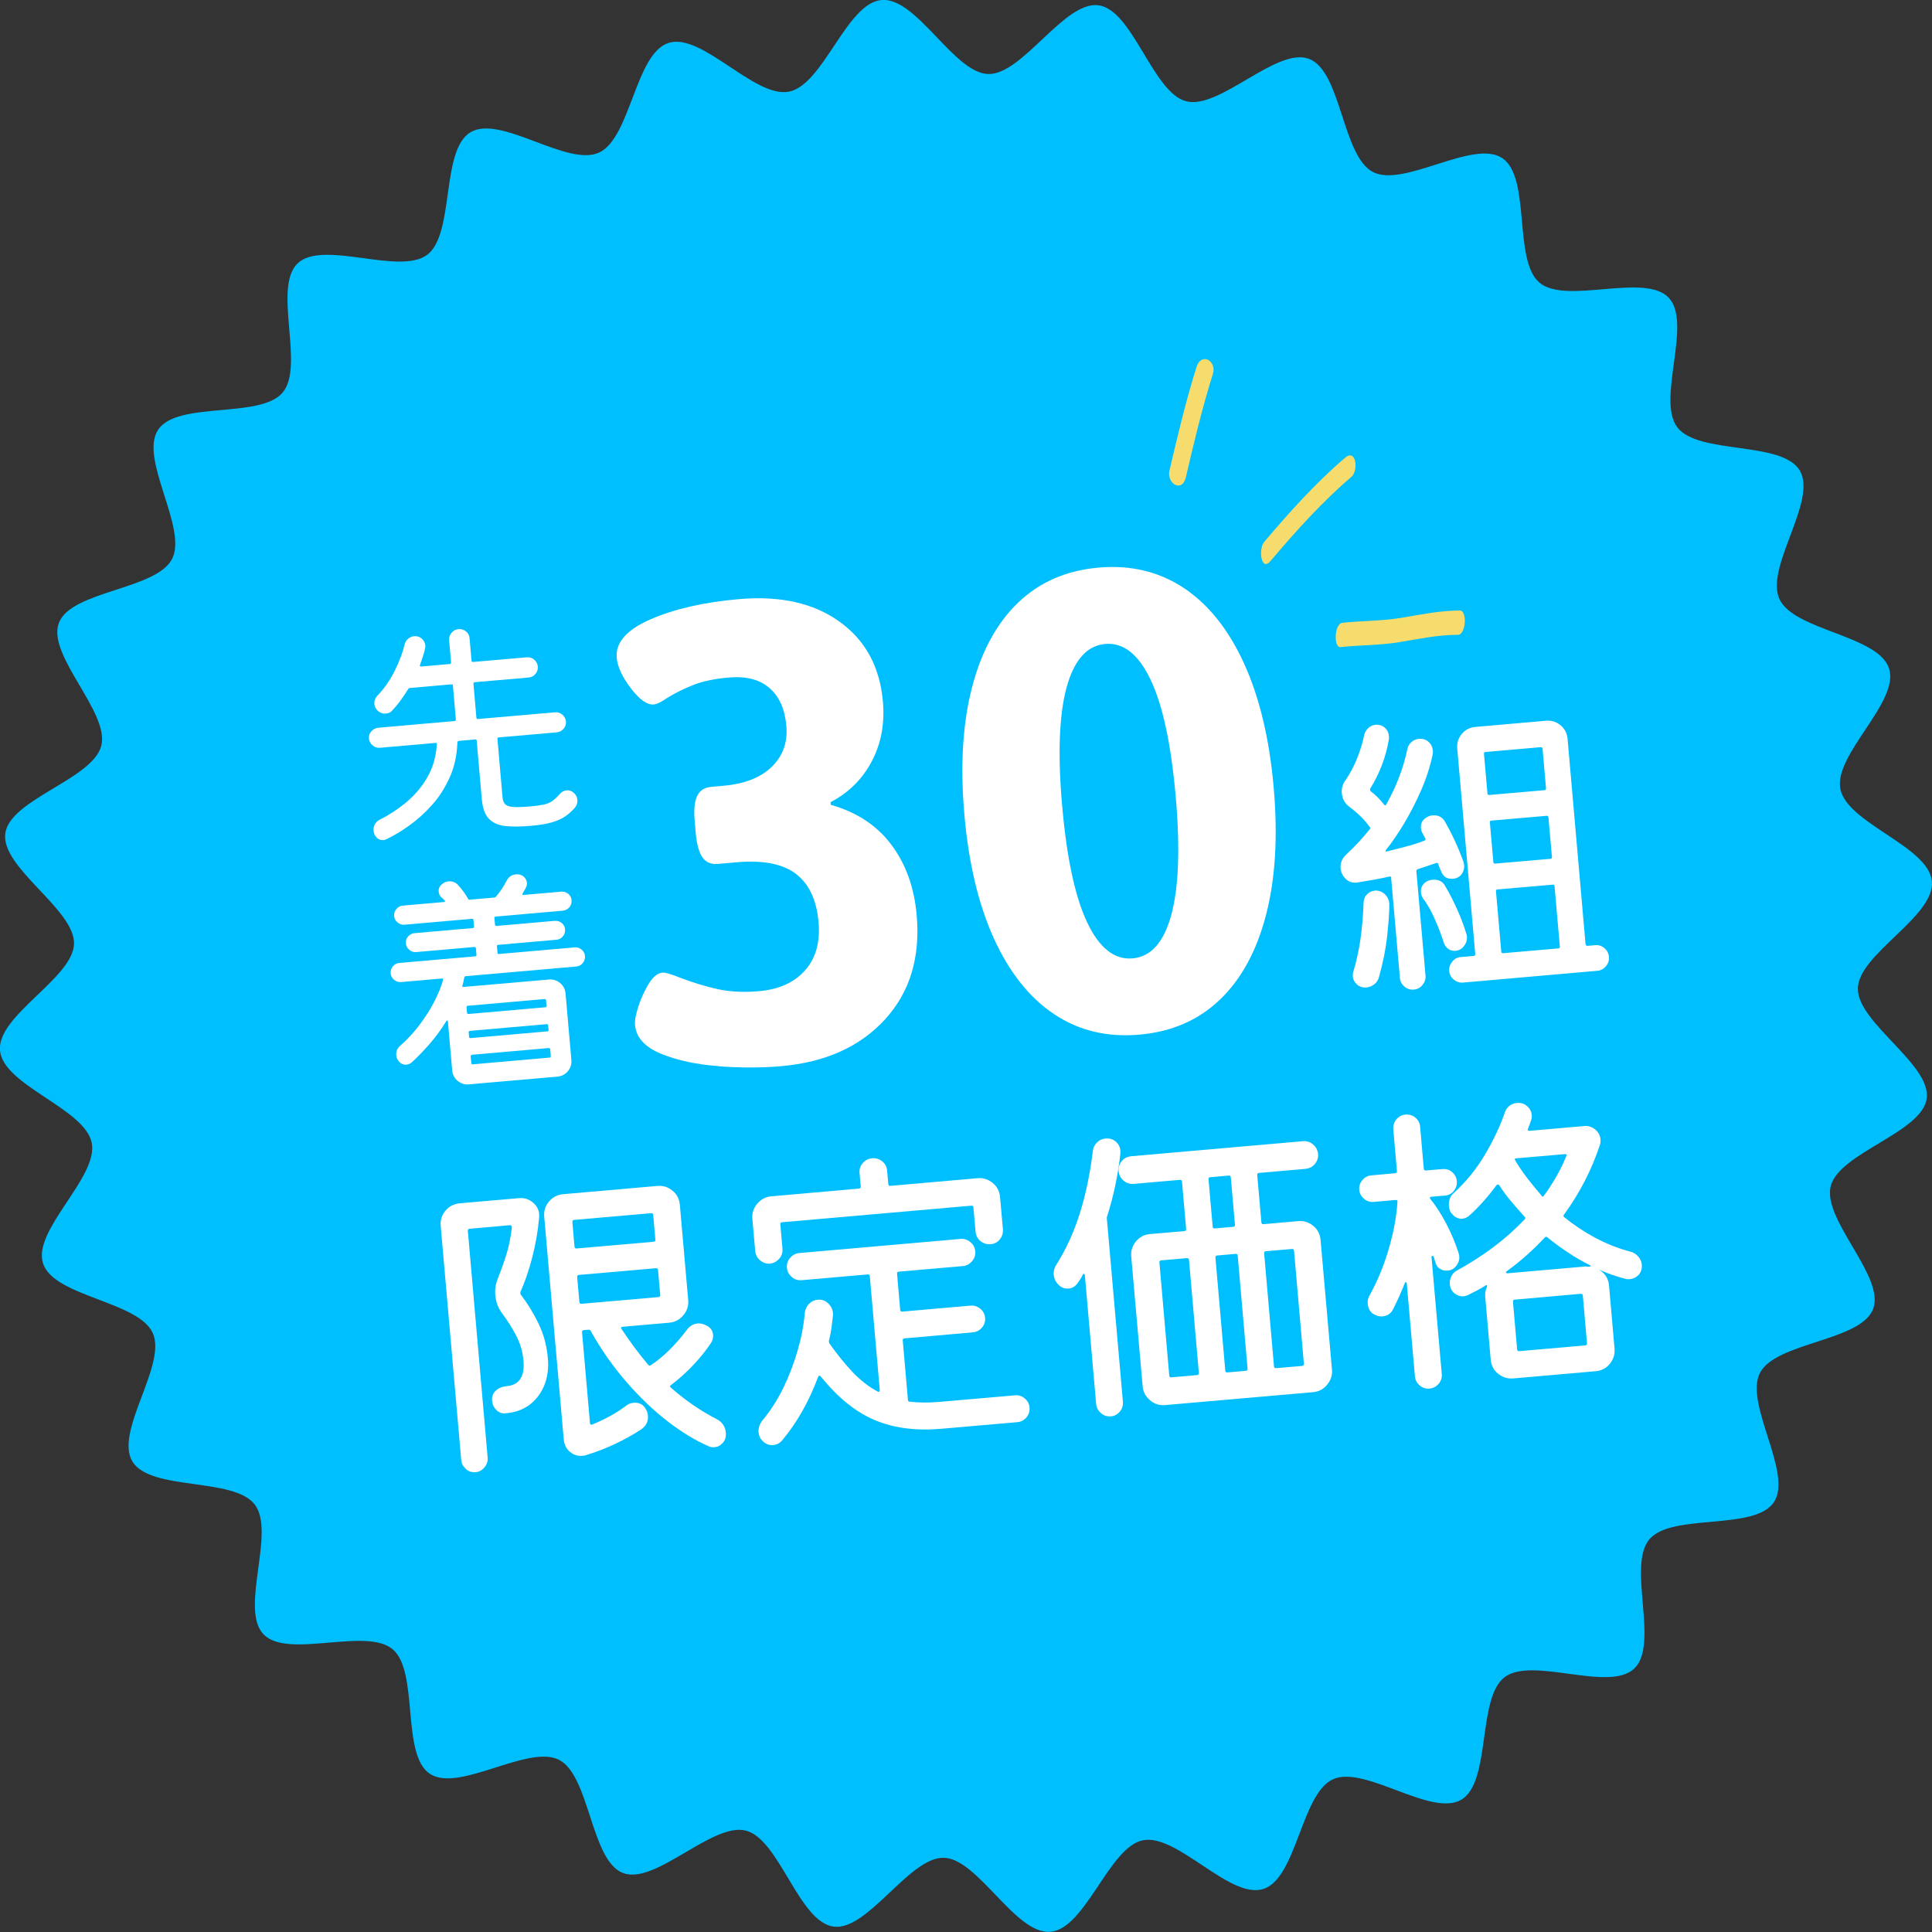<?xml version="1.0" encoding="UTF-8"?><svg xmlns="http://www.w3.org/2000/svg" width="190" height="190" viewBox="0 0 190 190"><rect x="0" y="0" width="190" height="190" fill="#333333" stroke="none"/><defs><style>.d{fill:#fff;}.e{fill:#00bfff;}.f{fill:#f6dc6c;}</style></defs><g id="a"/><g id="b"><g id="c"><path class="e" d="M189.99,86.69c.3,3.45-7.2,7.12-7.28,10.5s7.23,7.48,6.77,10.84-8.6,5.32-9.44,8.62,5.38,8.9,4.17,12.08-9.57,3.25-11.13,6.29,3.27,9.86,1.37,12.71-10.05,1.04-12.25,3.66,1.01,10.33-1.48,12.7-10.02-1.22-12.75,.85-1.3,10.3-4.26,12.05-9.49-3.43-12.62-2.01-3.56,9.74-6.85,10.79-8.46-5.47-11.85-4.79c-3.32,.67-5.63,8.7-9.08,9s-7.12-7.2-10.5-7.28-7.48,7.23-10.84,6.77c-3.42-.47-5.32-8.6-8.62-9.44s-8.9,5.38-12.08,4.17-3.25-9.57-6.29-11.13-9.86,3.27-12.71,1.37-1.04-10.05-3.66-12.25-10.33,1.01-12.7-1.47,1.22-10.02-.85-12.75-10.3-1.3-12.05-4.26,3.43-9.49,2.01-12.62-9.74-3.56-10.79-6.85,5.47-8.46,4.79-11.85S.31,106.76,0,103.31s7.2-7.12,7.28-10.5S.06,85.33,.52,81.96s8.6-5.32,9.44-8.62-5.38-8.9-4.17-12.08,9.57-3.25,11.13-6.29-3.27-9.86-1.37-12.71,10.05-1.04,12.25-3.66c2.2-2.62-1.01-10.33,1.47-12.7,2.48-2.36,10.02,1.22,12.75-.85,2.72-2.06,1.3-10.3,4.26-12.05s9.49,3.43,12.62,2.01,3.56-9.74,6.85-10.79,8.46,5.47,11.85,4.79S83.24,.31,86.69,0s7.12,7.2,10.5,7.28S104.67,.06,108.04,.52s5.32,8.6,8.62,9.44,8.9-5.38,12.08-4.17,3.25,9.57,6.29,11.13,9.86-3.27,12.71-1.37,1.04,10.05,3.66,12.25c2.62,2.2,10.33-1.01,12.7,1.47s-1.22,10.02,.85,12.75,10.3,1.3,12.05,4.26-3.43,9.49-2.01,12.62,9.74,3.56,10.79,6.85-5.47,8.46-4.79,11.85,8.7,5.63,9,9.08Z"/><g><g><path class="d" d="M56.42,77.97c.21,.17,.33,.39,.36,.68s-.05,.54-.23,.76c-.29,.35-.62,.64-.97,.88-.36,.24-.8,.44-1.33,.59-.53,.15-1.23,.27-2.1,.34-.93,.08-1.74,.09-2.43,.02-.69-.07-1.23-.31-1.63-.71-.4-.4-.63-1.05-.71-1.95l-.5-5.74c0-.09-.06-.13-.15-.12l-1.6,.14c-.08,0-.13,.06-.15,.15-.04,1.26-.29,2.41-.75,3.43-.46,1.02-1.03,1.93-1.73,2.71-.7,.78-1.44,1.45-2.23,2.02s-1.54,1.01-2.24,1.35c-.1,.05-.21,.09-.31,.1-.24,.02-.46-.05-.65-.22-.19-.17-.3-.4-.33-.69-.04-.5,.17-.87,.64-1.12,.87-.43,1.71-.98,2.54-1.66,.82-.68,1.52-1.49,2.08-2.44,.56-.95,.88-2.05,.96-3.3,.02-.09-.02-.14-.13-.13l-5.46,.48c-.27,.02-.52-.05-.73-.24-.22-.18-.33-.4-.36-.66-.02-.28,.05-.52,.24-.72,.18-.21,.41-.32,.68-.35l7.5-.66c.09,0,.13-.06,.13-.15l-.29-3.34c0-.09-.06-.13-.15-.12l-4.07,.36c-.08,0-.14,.04-.18,.11-.24,.39-.5,.77-.76,1.13s-.54,.69-.82,.99c-.15,.17-.35,.26-.6,.28-.34,.03-.62-.08-.86-.32-.17-.18-.26-.38-.28-.6-.03-.32,.08-.61,.32-.86,.69-.73,1.26-1.56,1.71-2.49,.45-.92,.76-1.76,.94-2.51,.06-.23,.17-.43,.34-.57,.17-.15,.36-.23,.58-.25,.3-.03,.56,.05,.77,.24,.21,.19,.32,.41,.35,.67,0,.04,0,.13-.02,.26-.05,.27-.13,.54-.22,.81-.09,.28-.19,.56-.28,.84-.03,.05-.03,.09,0,.12,.03,.03,.06,.04,.11,.04l2.81-.25c.09,0,.13-.06,.13-.15l-.19-2.19c-.02-.28,.05-.52,.24-.73,.18-.22,.41-.34,.68-.36,.27-.02,.52,.05,.73,.22,.21,.17,.34,.4,.36,.69l.19,2.19c0,.09,.06,.13,.15,.13l5.3-.46c.27-.02,.52,.06,.72,.24,.21,.18,.32,.41,.35,.68,.02,.26-.05,.5-.23,.71-.17,.22-.4,.34-.67,.36l-5.3,.46c-.09,0-.13,.06-.13,.15l.29,3.34c0,.09,.06,.13,.15,.13l7.59-.66c.27-.02,.52,.06,.72,.24,.21,.18,.32,.4,.35,.66,.02,.26-.05,.5-.23,.71-.17,.21-.4,.33-.67,.36l-5.72,.5c-.09,0-.13,.06-.12,.15l.5,5.74c.03,.31,.11,.53,.26,.68,.14,.15,.4,.24,.77,.27,.37,.03,.91,.01,1.63-.05,.61-.05,1.08-.12,1.42-.19,.34-.08,.62-.2,.84-.36,.22-.17,.46-.39,.71-.67,.18-.22,.4-.33,.66-.36,.29-.03,.53,.06,.74,.26Z"/><path class="d" d="M48.91,93.69c0,.09,.06,.13,.15,.13l7.45-.65c.26-.02,.49,.05,.69,.22,.2,.17,.31,.38,.33,.64,.02,.24-.05,.47-.22,.68s-.38,.32-.64,.34l-10.86,.95c-.08,0-.13,.05-.15,.13-.02,.12-.05,.25-.08,.39-.03,.13-.07,.26-.1,.39-.04,.11,0,.16,.11,.15l8.39-.73c.41-.04,.78,.08,1.1,.34,.32,.26,.5,.61,.54,1.03l.57,6.54c.04,.41-.08,.78-.34,1.1-.26,.32-.61,.5-1.03,.54l-8.71,.76c-.41,.04-.78-.08-1.1-.34-.32-.26-.5-.61-.54-1.03l-.42-4.8c0-.06-.03-.1-.07-.11-.04-.01-.07,.01-.1,.08-.51,.83-1.07,1.58-1.67,2.27-.6,.68-1.17,1.27-1.71,1.76-.16,.14-.33,.21-.51,.23-.34,.03-.62-.11-.84-.41-.11-.16-.17-.33-.18-.51-.03-.37,.09-.68,.38-.93,.68-.6,1.31-1.27,1.87-2.01,.56-.74,1.05-1.5,1.46-2.28,.41-.78,.7-1.51,.89-2.18,.02-.11-.02-.16-.13-.15l-4,.35c-.24,.02-.47-.05-.68-.22-.21-.17-.32-.38-.34-.64-.02-.26,.05-.49,.22-.69,.17-.2,.38-.31,.64-.33l7.45-.65c.09,0,.13-.06,.13-.15l-.06-.64c0-.09-.06-.13-.15-.13l-5.72,.5c-.26,.02-.49-.05-.69-.23-.2-.17-.31-.38-.33-.63-.02-.26,.05-.48,.23-.68,.17-.19,.38-.3,.63-.32l5.72-.5c.09,0,.13-.06,.13-.15l-.06-.64c0-.09-.06-.13-.15-.12l-6.63,.58c-.24,.02-.47-.05-.68-.22-.21-.17-.32-.38-.34-.64-.02-.26,.05-.49,.23-.69,.17-.2,.38-.31,.63-.33l4.02-.35c.14-.01,.16-.07,.08-.17-.05-.06-.14-.13-.25-.23-.2-.17-.31-.37-.33-.62-.03-.29,.08-.53,.31-.72,.18-.17,.41-.27,.67-.29,.35-.03,.64,.07,.88,.31,.39,.41,.74,.88,1.04,1.41,.02,.06,.08,.09,.17,.08l2.4-.21c.06,0,.11-.03,.15-.08,.21-.23,.41-.49,.59-.77,.18-.28,.34-.54,.47-.8,.2-.39,.51-.6,.93-.63,.3-.03,.55,.05,.75,.22,.19,.17,.3,.38,.32,.61,.01,.15-.01,.29-.08,.42-.05,.11-.1,.22-.16,.31-.05,.1-.11,.2-.18,.31-.07,.11-.03,.16,.11,.15l3.68-.32c.26-.02,.49,.05,.69,.21,.2,.17,.31,.38,.33,.64,.02,.26-.05,.49-.22,.69-.17,.2-.38,.31-.64,.33l-6.61,.58c-.09,0-.13,.06-.12,.15l.06,.64c0,.09,.06,.13,.15,.13l5.72-.5c.26-.02,.49,.05,.69,.21,.2,.16,.31,.37,.33,.63,.02,.26-.05,.49-.22,.69-.17,.2-.38,.31-.64,.33l-5.72,.5c-.09,0-.13,.06-.12,.15l.06,.64Zm4.71,5.37c.09,0,.13-.06,.13-.15l-.05-.53c0-.09-.06-.13-.15-.13l-7.54,.66c-.09,0-.13,.06-.13,.15l.05,.53c0,.09,.06,.13,.15,.13l7.54-.66Zm-7.49,2.91c0,.09,.06,.13,.15,.12l7.54-.66c.09,0,.13-.06,.13-.15l-.04-.43c0-.09-.06-.13-.15-.13l-7.54,.66c-.09,0-.13,.06-.13,.15l.04,.43Zm.29,1.77c-.09,0-.13,.06-.13,.15l.06,.66c0,.09,.06,.13,.15,.12l7.54-.66c.09,0,.13-.06,.13-.15l-.06-.66c0-.09-.06-.13-.15-.13l-7.54,.66Z"/></g><g><path class="d" d="M45.19,118.34l5.85-.51c.56-.05,1.04,.12,1.45,.5,.41,.38,.58,.84,.53,1.39-.11,1.32-.34,2.62-.67,3.91-.33,1.29-.73,2.44-1.18,3.45-.01,.08,0,.17,.05,.24,.68,.9,1.27,1.86,1.76,2.88,.49,1.03,.8,2.16,.9,3.4,.09,.99-.04,1.88-.37,2.68-.34,.8-.83,1.43-1.48,1.91-.66,.47-1.44,.74-2.35,.8-.33,.03-.62-.08-.87-.33-.25-.25-.39-.56-.42-.93-.03-.39,.09-.71,.37-.97,.28-.25,.64-.4,1.07-.44,1.24-.11,1.79-.95,1.65-2.51-.08-.87-.31-1.68-.71-2.45-.4-.76-.87-1.51-1.41-2.23-.38-.51-.6-1.1-.65-1.78-.05-.54,.03-1.06,.24-1.58,.32-.82,.61-1.62,.85-2.4,.24-.78,.43-1.67,.54-2.68-.01-.14-.08-.21-.2-.2l-3.96,.35c-.12,.01-.18,.08-.17,.2l1.95,22.33c.03,.33-.07,.64-.31,.93-.23,.29-.53,.45-.88,.48-.37,.03-.69-.07-.96-.32-.27-.25-.42-.54-.45-.86l-2.02-23.04c-.05-.58,.11-1.08,.48-1.51,.37-.43,.83-.66,1.39-.71Zm25.29,21.22c.54,.28,.84,.73,.9,1.32,.04,.41-.06,.75-.29,1.01-.23,.26-.49,.4-.8,.43-.21,.02-.4,0-.57-.08-1.29-.55-2.64-1.37-4.05-2.45-1.4-1.08-2.76-2.38-4.08-3.9-1.32-1.52-2.48-3.18-3.49-4.98-.03-.1-.11-.15-.23-.14l-.46,.04c-.12,.01-.18,.08-.17,.2l.78,8.94c.01,.14,.09,.19,.23,.14,1.3-.53,2.41-1.15,3.33-1.85,.19-.16,.43-.26,.72-.28,.54-.05,.93,.14,1.17,.55,.14,.2,.22,.43,.25,.69,.05,.58-.17,1.03-.66,1.37-.81,.53-1.67,1.01-2.59,1.44-.92,.43-1.86,.8-2.83,1.09-.06,.03-.12,.04-.18,.05-.06,0-.12,.01-.19,.02-.45,.04-.86-.09-1.22-.39-.36-.3-.56-.71-.61-1.22l-1.92-21.9c-.05-.58,.11-1.08,.48-1.51,.37-.43,.83-.66,1.39-.71l9.25-.81c.56-.05,1.05,.1,1.49,.46,.44,.36,.68,.82,.73,1.4l.82,9.37c.05,.56-.11,1.05-.48,1.49s-.83,.68-1.39,.73l-4.58,.4c-.14,.01-.18,.09-.1,.23,.41,.61,.83,1.21,1.27,1.81,.44,.59,.89,1.16,1.35,1.7,.07,.1,.15,.11,.25,.04,.63-.41,1.25-.92,1.86-1.53,.61-.61,1.18-1.27,1.7-1.96,.28-.38,.64-.58,1.07-.62,.25-.02,.51,.04,.79,.18,.43,.19,.67,.51,.71,.97,.02,.27-.05,.52-.21,.77-.44,.68-1.01,1.39-1.7,2.13-.69,.74-1.44,1.41-2.24,2.02-.12,.07-.12,.16,0,.25,1.42,1.25,2.92,2.28,4.51,3.1Zm-6.2-17.44c.12-.01,.18-.08,.17-.2l-.21-2.44c-.01-.12-.08-.18-.2-.17l-7.58,.66c-.12,.01-.18,.08-.17,.2l.21,2.44c.01,.12,.08,.18,.2,.17l7.58-.66Zm.43,2.77c-.01-.12-.08-.18-.2-.17l-7.58,.66c-.12,.01-.18,.08-.17,.2l.22,2.47c.01,.12,.08,.18,.2,.17l7.58-.66c.12-.01,.18-.08,.17-.2l-.22-2.47Z"/><path class="d" d="M75.75,124.27c-.37,.03-.7-.07-.99-.32-.29-.24-.45-.55-.49-.92l-.28-3.16c-.05-.56,.11-1.05,.48-1.49,.37-.44,.83-.68,1.38-.73l8.63-.76c.12-.01,.18-.08,.17-.2l-.12-1.33c-.03-.37,.07-.7,.32-.98,.24-.28,.55-.44,.92-.47,.37-.03,.7,.07,.99,.3,.29,.23,.45,.54,.48,.91l.12,1.33c.01,.12,.08,.18,.2,.17l8.57-.75c.56-.05,1.05,.11,1.49,.46,.44,.36,.68,.82,.73,1.4l.28,3.16c.03,.37-.07,.7-.3,.99-.23,.29-.54,.45-.91,.48-.37,.03-.7-.07-.99-.3-.29-.23-.45-.55-.49-.94l-.21-2.38c-.01-.12-.08-.18-.2-.17l-18.62,1.63c-.12,.01-.18,.08-.17,.2l.21,2.38c.03,.39-.07,.73-.32,1.01s-.54,.44-.89,.47Zm16.59,13.6l7.49-.65c.35-.03,.67,.07,.95,.31,.28,.23,.44,.53,.47,.88,.03,.37-.07,.7-.3,.98-.24,.28-.53,.43-.88,.47l-7.49,.65c-2.52,.22-4.71-.07-6.57-.86-1.87-.79-3.63-2.22-5.28-4.27-.14-.13-.23-.12-.28,.05-.91,2.43-2.09,4.51-3.54,6.23-.23,.27-.51,.42-.86,.45-.41,.04-.77-.1-1.06-.41-.23-.21-.35-.49-.39-.84-.03-.39,.08-.76,.34-1.12,.81-.96,1.5-2.04,2.09-3.24,.58-1.19,1.05-2.43,1.42-3.71s.6-2.51,.7-3.71c.05-.34,.19-.63,.42-.86,.23-.24,.51-.37,.84-.4,.43-.04,.8,.1,1.1,.42,.3,.32,.43,.68,.41,1.1-.05,.42-.1,.84-.15,1.26-.06,.42-.14,.84-.25,1.27-.02,.04,0,.12,.05,.25,.76,1.08,1.52,2.01,2.27,2.81,.76,.8,1.58,1.44,2.47,1.92,.07,.04,.12,.04,.16,0,.04-.03,.05-.08,.05-.15l-.98-11.2c-.01-.12-.08-.18-.2-.17l-6.5,.57c-.37,.03-.7-.07-.98-.32-.28-.25-.44-.54-.47-.9-.03-.37,.07-.7,.32-.98,.24-.28,.54-.44,.89-.47l15.87-1.39c.35-.03,.67,.07,.96,.31,.29,.23,.45,.54,.48,.91,.03,.37-.07,.7-.32,.98-.25,.28-.54,.44-.89,.47l-6.31,.55c-.12,.01-.18,.08-.17,.2l.31,3.56c.01,.12,.08,.18,.2,.17l6.71-.59c.35-.03,.67,.07,.96,.3,.29,.24,.45,.54,.48,.91,.03,.35-.07,.67-.31,.95-.24,.28-.54,.44-.91,.47l-6.71,.59c-.12,.01-.18,.08-.17,.2l.51,5.85c0,.1,.06,.16,.14,.17,.88,.11,1.85,.12,2.9,.03Z"/><path class="d" d="M110.18,113.46c-.24,2.18-.69,4.26-1.32,6.22-.02,.06-.02,.15,0,.25l1.57,17.91c.03,.37-.07,.7-.3,.98-.24,.28-.53,.44-.88,.47-.37,.03-.7-.07-.98-.32-.28-.25-.44-.54-.47-.89l-1.11-12.65c0-.08-.04-.13-.09-.15-.05-.02-.1,.02-.13,.11-.07,.15-.15,.29-.23,.41-.08,.12-.17,.25-.26,.38-.22,.33-.52,.51-.89,.54-.37,.03-.69-.08-.97-.35-.3-.29-.46-.62-.49-.99-.03-.37,.06-.72,.28-1.05,.91-1.43,1.66-3.06,2.25-4.9s1.03-3.92,1.32-6.26c.03-.31,.17-.59,.41-.82,.24-.23,.51-.36,.82-.38,.41-.04,.75,.06,1.02,.3,.27,.24,.42,.53,.45,.88,.01,.14,.01,.25,0,.31Zm18.21,1.49l-4.58,.4c-.12,.01-.18,.08-.17,.2l.41,4.67c.01,.12,.08,.18,.2,.17l3.4-.3c.56-.05,1.05,.1,1.49,.46,.44,.35,.68,.82,.73,1.4l1.12,12.74c.05,.54-.11,1.03-.46,1.47-.36,.45-.82,.7-1.4,.75l-14.54,1.27c-.58,.05-1.08-.11-1.51-.49-.43-.38-.67-.83-.71-1.37l-1.12-12.74c-.05-.56,.1-1.05,.46-1.49,.36-.44,.82-.68,1.4-.73l3.37-.29c.12-.01,.18-.08,.17-.2l-.41-4.67c-.01-.12-.08-.18-.2-.17l-4.55,.4c-.37,.03-.7-.07-.99-.32-.29-.24-.45-.55-.49-.92s.07-.7,.3-.99,.55-.45,.94-.49l16.89-1.48c.37-.03,.7,.07,.99,.32,.29,.24,.45,.55,.49,.92s-.07,.7-.3,.99c-.23,.29-.55,.45-.94,.49Zm-11.46,8.95c-.01-.12-.08-.18-.2-.17l-2.54,.22c-.12,.01-.18,.08-.17,.2l.97,11.13c.01,.12,.08,.18,.2,.17l2.54-.22c.12-.01,.18-.08,.17-.2l-.97-11.13Zm2.33-3.26c.01,.12,.08,.18,.2,.17l1.82-.16c.12-.01,.18-.08,.17-.2l-.41-4.67c-.01-.12-.08-.18-.2-.17l-1.82,.16c-.12,.01-.18,.08-.17,.2l.41,4.67Zm2.46,2.84c-.01-.12-.08-.18-.2-.17l-1.82,.16c-.12,.01-.18,.08-.17,.2l.97,11.13c.01,.12,.08,.18,.2,.17l1.82-.16c.12-.01,.18-.08,.17-.2l-.97-11.13Zm6.34,10.85c.12-.01,.18-.08,.17-.2l-.97-11.13c-.01-.12-.08-.18-.2-.17l-2.57,.22c-.12,.01-.18,.08-.17,.2l.97,11.13c.01,.12,.08,.18,.2,.17l2.57-.22Z"/><path class="d" d="M143.45,123.27c.03,.06,.04,.15,.06,.28,.03,.33-.07,.64-.29,.93-.22,.29-.51,.45-.86,.48-.27,.02-.52-.04-.75-.18-.23-.14-.38-.35-.44-.62-.03-.1-.06-.2-.09-.29-.03-.09-.06-.19-.09-.29-.03-.06-.07-.08-.13-.07-.06,.02-.09,.06-.08,.12l1.01,11.51c.03,.35-.07,.66-.31,.95-.24,.28-.54,.44-.91,.47-.35,.03-.67-.07-.95-.31-.28-.24-.44-.53-.47-.88l-.8-9.12c0-.1-.04-.16-.09-.16-.05,0-.1,.04-.13,.15-.17,.43-.35,.86-.54,1.28-.19,.42-.39,.83-.58,1.22-.21,.43-.56,.67-1.06,.72-.25,.02-.51-.04-.79-.18-.39-.21-.61-.57-.65-1.06-.03-.31,.03-.58,.18-.83,.79-1.42,1.42-2.96,1.9-4.62,.48-1.66,.76-3.19,.84-4.59,.03-.13-.03-.18-.17-.17l-2.17,.19c-.35,.03-.67-.07-.95-.31-.28-.24-.44-.53-.47-.88-.03-.35,.07-.67,.31-.95,.23-.28,.53-.44,.88-.47l2.35-.21c.12-.01,.18-.08,.17-.2l-.36-4.15c-.03-.35,.07-.66,.31-.95,.24-.28,.53-.43,.88-.47,.37-.03,.7,.07,.98,.3,.28,.24,.44,.53,.47,.88l.36,4.15c.01,.12,.08,.18,.2,.17l1.64-.14c.37-.03,.69,.07,.96,.31,.27,.24,.42,.53,.45,.88,.03,.35-.07,.67-.29,.95-.22,.28-.52,.44-.89,.47l-1.3,.11c-.16,.01-.21,.08-.14,.2,.54,.66,1.06,1.47,1.57,2.43,.51,.96,.92,1.95,1.24,2.96Zm16.94-.17c.3,.1,.55,.26,.74,.5,.2,.23,.31,.49,.33,.78,.03,.39-.07,.72-.3,.98-.24,.26-.53,.4-.88,.44-.06,0-.13,0-.2,0-.07,0-.14-.01-.21-.03-.91-.23-1.79-.54-2.64-.92,.61,.36,.95,.89,1.01,1.59l.54,6.19c.05,.56-.11,1.05-.46,1.49-.36,.44-.82,.68-1.4,.73l-8.1,.71c-.56,.05-1.05-.11-1.49-.46s-.68-.82-.73-1.4l-.54-6.19c-.03-.33,.03-.65,.17-.95,.05-.17,0-.22-.14-.14-.26,.17-.53,.33-.82,.48-.29,.15-.58,.3-.88,.45-.14,.07-.29,.12-.46,.13-.31,.03-.6-.07-.88-.28-.28-.21-.43-.52-.47-.91-.02-.27,.03-.53,.16-.79s.33-.45,.59-.58c2.58-1.41,4.78-3.08,6.61-5,.09-.11,.09-.2-.02-.28-.46-.5-.9-1.01-1.33-1.52-.43-.51-.81-1.03-1.15-1.57-.11-.09-.21-.08-.28,.02-.41,.56-.84,1.09-1.29,1.59-.45,.51-.91,.97-1.37,1.38-.21,.18-.43,.29-.66,.31-.45,.04-.83-.16-1.14-.59-.12-.18-.19-.4-.21-.67-.02-.23,0-.45,.08-.68,.07-.23,.21-.42,.4-.58,1.25-1.15,2.29-2.44,3.13-3.89,.84-1.44,1.47-2.8,1.9-4.06,.1-.28,.26-.5,.47-.65,.22-.15,.45-.24,.69-.26,.41-.04,.75,.07,1.03,.32s.42,.53,.45,.86c0,.08,0,.17,0,.27-.01,.1-.04,.19-.07,.27-.05,.15-.1,.29-.15,.42-.05,.13-.1,.26-.15,.39-.05,.15,0,.22,.14,.21l5.38-.47c.41-.04,.78,.08,1.09,.34,.31,.26,.49,.59,.52,.98,0,.08,0,.17,0,.27-.01,.1-.03,.2-.07,.3-.82,2.46-2,4.74-3.52,6.82-.08,.09-.07,.17,.02,.25,.92,.75,1.93,1.43,3.04,2.02,1.11,.6,2.28,1.06,3.52,1.39Zm-4.36,1.47c.12-.01,.21,0,.25,0,.21-.02,.22-.07,.05-.16-.74-.37-1.46-.79-2.15-1.25-.69-.46-1.37-.95-2.01-1.48-.09-.07-.17-.07-.25,.02-.57,.61-1.16,1.19-1.78,1.74-.62,.55-1.27,1.08-1.95,1.57-.08,.05-.11,.1-.08,.15,.03,.05,.08,.07,.16,.06l7.76-.68Zm-6.83,8.14c.01,.12,.08,.18,.2,.17l6.5-.57c.12-.01,.18-.08,.17-.2l-.41-4.7c-.01-.12-.08-.18-.2-.17l-6.5,.57c-.12,.01-.18,.08-.17,.2l.41,4.7Zm2.39-15.11c.09,.12,.18,.11,.25-.02,.91-1.24,1.64-2.53,2.19-3.87,.07-.15,.02-.22-.14-.21l-4.73,.41c-.17,.01-.22,.07-.17,.17,.32,.55,.7,1.12,1.15,1.71,.45,.58,.94,1.19,1.47,1.8Z"/></g><g><path class="d" d="M70.73,104.85c-2.19-.15-4.09-.56-5.7-1.21-1.61-.66-2.47-1.6-2.58-2.85-.04-.43,.08-1.05,.35-1.87,.27-.82,.62-1.56,1.03-2.22,.42-.66,.86-1.01,1.33-1.05,.26-.02,.83,.14,1.72,.5,1.29,.49,2.53,.87,3.72,1.13s2.55,.33,4.09,.19c1.92-.17,3.42-.85,4.48-2.04,1.06-1.19,1.5-2.77,1.33-4.74-.19-2.18-.93-3.76-2.23-4.75-1.29-.99-3.24-1.37-5.85-1.14l-1.8,.16c-.68,.06-1.2-.15-1.54-.64-.34-.49-.56-1.29-.66-2.4l-.1-1.16c-.1-1.11-.02-1.94,.24-2.48,.25-.54,.72-.84,1.41-.9l1.22-.11c2.05-.18,3.62-.8,4.72-1.87,1.09-1.07,1.57-2.41,1.42-4.03-.14-1.63-.69-2.86-1.65-3.7-.96-.84-2.29-1.19-4-1.04-1.41,.12-2.58,.37-3.49,.73-.92,.36-1.78,.79-2.6,1.29-.57,.4-1,.61-1.3,.63-.64,.06-1.39-.47-2.24-1.58-.85-1.11-1.32-2.12-1.4-3.01-.13-1.5,.98-2.76,3.32-3.78,2.34-1.02,5.25-1.69,8.72-1.99,4.02-.35,7.31,.38,9.86,2.21,2.55,1.82,3.98,4.45,4.28,7.87,.19,2.18-.18,4.14-1.1,5.88-.92,1.74-2.27,3.08-4.05,4.01l.02,.26c2.56,.72,4.55,2.04,5.97,3.94,1.42,1.9,2.24,4.2,2.48,6.9,.37,4.19-.68,7.62-3.14,10.29-2.46,2.67-5.85,4.19-10.17,4.57-1.88,.17-3.92,.17-6.11,.02Z"/><path class="d" d="M103.67,99.74c-2.43-1.62-4.4-4.1-5.92-7.43-1.52-3.34-2.49-7.4-2.91-12.19-.42-4.79-.17-8.96,.75-12.51,.92-3.55,2.43-6.33,4.54-8.35,2.11-2.02,4.74-3.16,7.91-3.44,3.16-.28,5.96,.4,8.39,2.01,2.43,1.62,4.4,4.1,5.92,7.43,1.52,3.34,2.49,7.4,2.91,12.19,.42,4.79,.17,8.96-.75,12.51-.92,3.55-2.43,6.33-4.54,8.35-2.11,2.02-4.74,3.16-7.91,3.44-3.17,.28-5.96-.39-8.39-2.01Zm11.52-9.77c.73-2.69,.88-6.58,.43-11.67-.45-5.09-1.26-8.9-2.45-11.42-1.19-2.52-2.68-3.71-4.48-3.55s-3.06,1.58-3.8,4.28c-.73,2.69-.88,6.59-.43,11.67,.45,5.09,1.26,8.9,2.45,11.42,1.19,2.52,2.68,3.71,4.48,3.55s3.06-1.58,3.8-4.27Z"/></g><path class="d" d="M141.46,84.98c-.05-.11-.13-.15-.25-.1-.29,.1-.58,.2-.88,.3-.3,.1-.6,.2-.91,.3-.1,.05-.14,.11-.13,.19l.9,10.27c.03,.34-.07,.64-.29,.92-.22,.28-.51,.43-.87,.46-.34,.03-.64-.07-.91-.29-.27-.22-.42-.51-.45-.87l-.86-9.82c-.01-.14-.08-.18-.19-.13-.58,.13-1.14,.24-1.67,.33-.53,.09-1.02,.17-1.47,.25-.45,.06-.83-.06-1.13-.35-.3-.29-.47-.63-.51-1.03-.05-.51,.13-.97,.54-1.36,.42-.39,.83-.8,1.22-1.22,.39-.42,.76-.85,1.1-1.27,.07-.08,.07-.16,0-.24-.27-.37-.57-.72-.9-1.04-.33-.32-.7-.64-1.13-.96-.43-.32-.66-.76-.71-1.31-.04-.45,.07-.87,.34-1.25,.44-.63,.82-1.34,1.14-2.13,.32-.78,.56-1.55,.71-2.3,.05-.28,.19-.52,.4-.72,.21-.2,.46-.31,.73-.33,.35-.03,.66,.06,.9,.28,.25,.22,.38,.48,.41,.8,.01,.14,.01,.25,0,.33-.29,1.74-.9,3.36-1.84,4.87-.03,.08-.02,.17,.05,.26,.44,.32,.88,.75,1.3,1.29,.11,.13,.19,.12,.24-.02,.98-1.74,1.67-3.53,2.06-5.4,.05-.28,.19-.52,.4-.71,.21-.19,.46-.29,.73-.32,.37-.03,.69,.06,.95,.29,.26,.23,.4,.51,.43,.84,.01,.14,.01,.25,0,.33-.24,1.17-.61,2.35-1.12,3.53-.51,1.18-1.08,2.28-1.69,3.31-.62,1.03-1.21,1.89-1.78,2.6-.05,.06-.07,.12-.05,.15,.02,.04,.07,.04,.15,.02,.58-.15,1.19-.31,1.82-.47,.63-.16,1.24-.36,1.84-.59,.13-.05,.16-.13,.07-.24l-.21-.4c-.12-.19-.18-.38-.2-.58-.04-.49,.16-.86,.62-1.1,.15-.09,.32-.15,.52-.16,.57-.05,.99,.17,1.25,.66,.3,.53,.62,1.13,.93,1.81,.32,.68,.61,1.38,.87,2.12,.02,.06,.04,.17,.06,.32,.03,.32-.06,.61-.25,.87-.2,.27-.48,.42-.86,.45-.57,.05-.96-.2-1.17-.76l-.27-.66Zm-6.3,2.61c.41-.04,.76,.09,1.05,.37,.28,.28,.42,.62,.42,1.02,0,.8-.08,1.82-.21,3.06-.13,1.24-.4,2.6-.81,4.06-.07,.28-.23,.52-.46,.7-.23,.18-.49,.28-.76,.31-.38,.03-.69-.07-.94-.29-.25-.23-.39-.5-.41-.81-.01-.16,0-.31,.05-.45,.31-1.02,.54-2.09,.7-3.19,.16-1.11,.26-2.31,.31-3.61,.01-.32,.12-.59,.33-.8,.21-.22,.45-.34,.73-.36Zm7.97,5.92c-.26,.02-.49-.04-.7-.19-.21-.15-.36-.35-.44-.6-.22-.72-.52-1.5-.89-2.34-.37-.84-.75-1.5-1.13-1.99-.14-.21-.21-.41-.23-.61-.04-.47,.15-.84,.56-1.09,.17-.09,.36-.15,.58-.17,.57-.05,.99,.15,1.24,.61,.23,.38,.48,.84,.75,1.38,.27,.54,.52,1.11,.76,1.69,.24,.59,.43,1.13,.58,1.64,.03,.06,.04,.14,.05,.26,.03,.34-.06,.65-.28,.93-.21,.29-.5,.45-.85,.48Zm12.82-.65c.01,.12,.07,.17,.19,.16l.74-.07c.33-.03,.64,.07,.9,.29,.27,.23,.42,.52,.45,.87,.03,.34-.07,.64-.29,.91-.23,.27-.51,.42-.84,.45l-13.22,1.16c-.34,.03-.64-.07-.91-.29-.27-.23-.42-.51-.45-.84-.03-.34,.07-.64,.29-.92,.22-.28,.5-.43,.84-.46l1.27-.11c.12-.01,.17-.07,.16-.19l-1.77-20.21c-.05-.53,.1-1.01,.44-1.42,.34-.42,.79-.65,1.34-.7l6.95-.61c.53-.05,1.01,.1,1.42,.44,.42,.34,.65,.79,.7,1.34l1.77,20.21Zm-4.07-15.15c.12,0,.17-.07,.16-.19l-.34-3.88c-.01-.12-.07-.17-.19-.16l-5.41,.47c-.12,0-.17,.07-.16,.19l.34,3.88c.01,.12,.07,.17,.19,.16l5.41-.47Zm-5.02,7.06c.01,.12,.07,.17,.19,.16l5.41-.47c.12,0,.17-.07,.16-.19l-.34-3.88c-.01-.12-.07-.17-.19-.16l-5.41,.47c-.12,0-.17,.07-.16,.19l.34,3.88Zm6.02,2.39c-.01-.12-.07-.17-.19-.16l-5.41,.47c-.12,0-.17,.07-.16,.19l.52,5.92c.01,.12,.07,.17,.19,.16l5.41-.47c.12,0,.17-.07,.16-.19l-.52-5.92Z"/><g><path class="f" d="M117.67,36.09c-1.05,3.34-1.86,6.77-2.66,10.18-.3,1.29,1.25,2.22,1.61,.68,.79-3.41,1.61-6.84,2.66-10.18,.4-1.28-1.14-2.17-1.61-.68h0Z"/><path class="f" d="M132.29,45.01c-2.93,2.5-5.48,5.36-7.97,8.29-.58,.69-.3,2.95,.61,1.89,2.49-2.93,5.04-5.79,7.97-8.29,.71-.6,.48-2.82-.61-1.89h0Z"/><path class="f" d="M131.83,63.64c1.93-.21,3.88-.17,5.79-.49,2.01-.33,3.72-.71,5.76-.72,.79,0,.93-2.4,.19-2.39-2.04,.01-3.81,.4-5.76,.72-1.91,.32-3.86,.28-5.79,.49-.82,.09-.87,2.47-.19,2.39h0Z"/></g></g></g></g></svg>